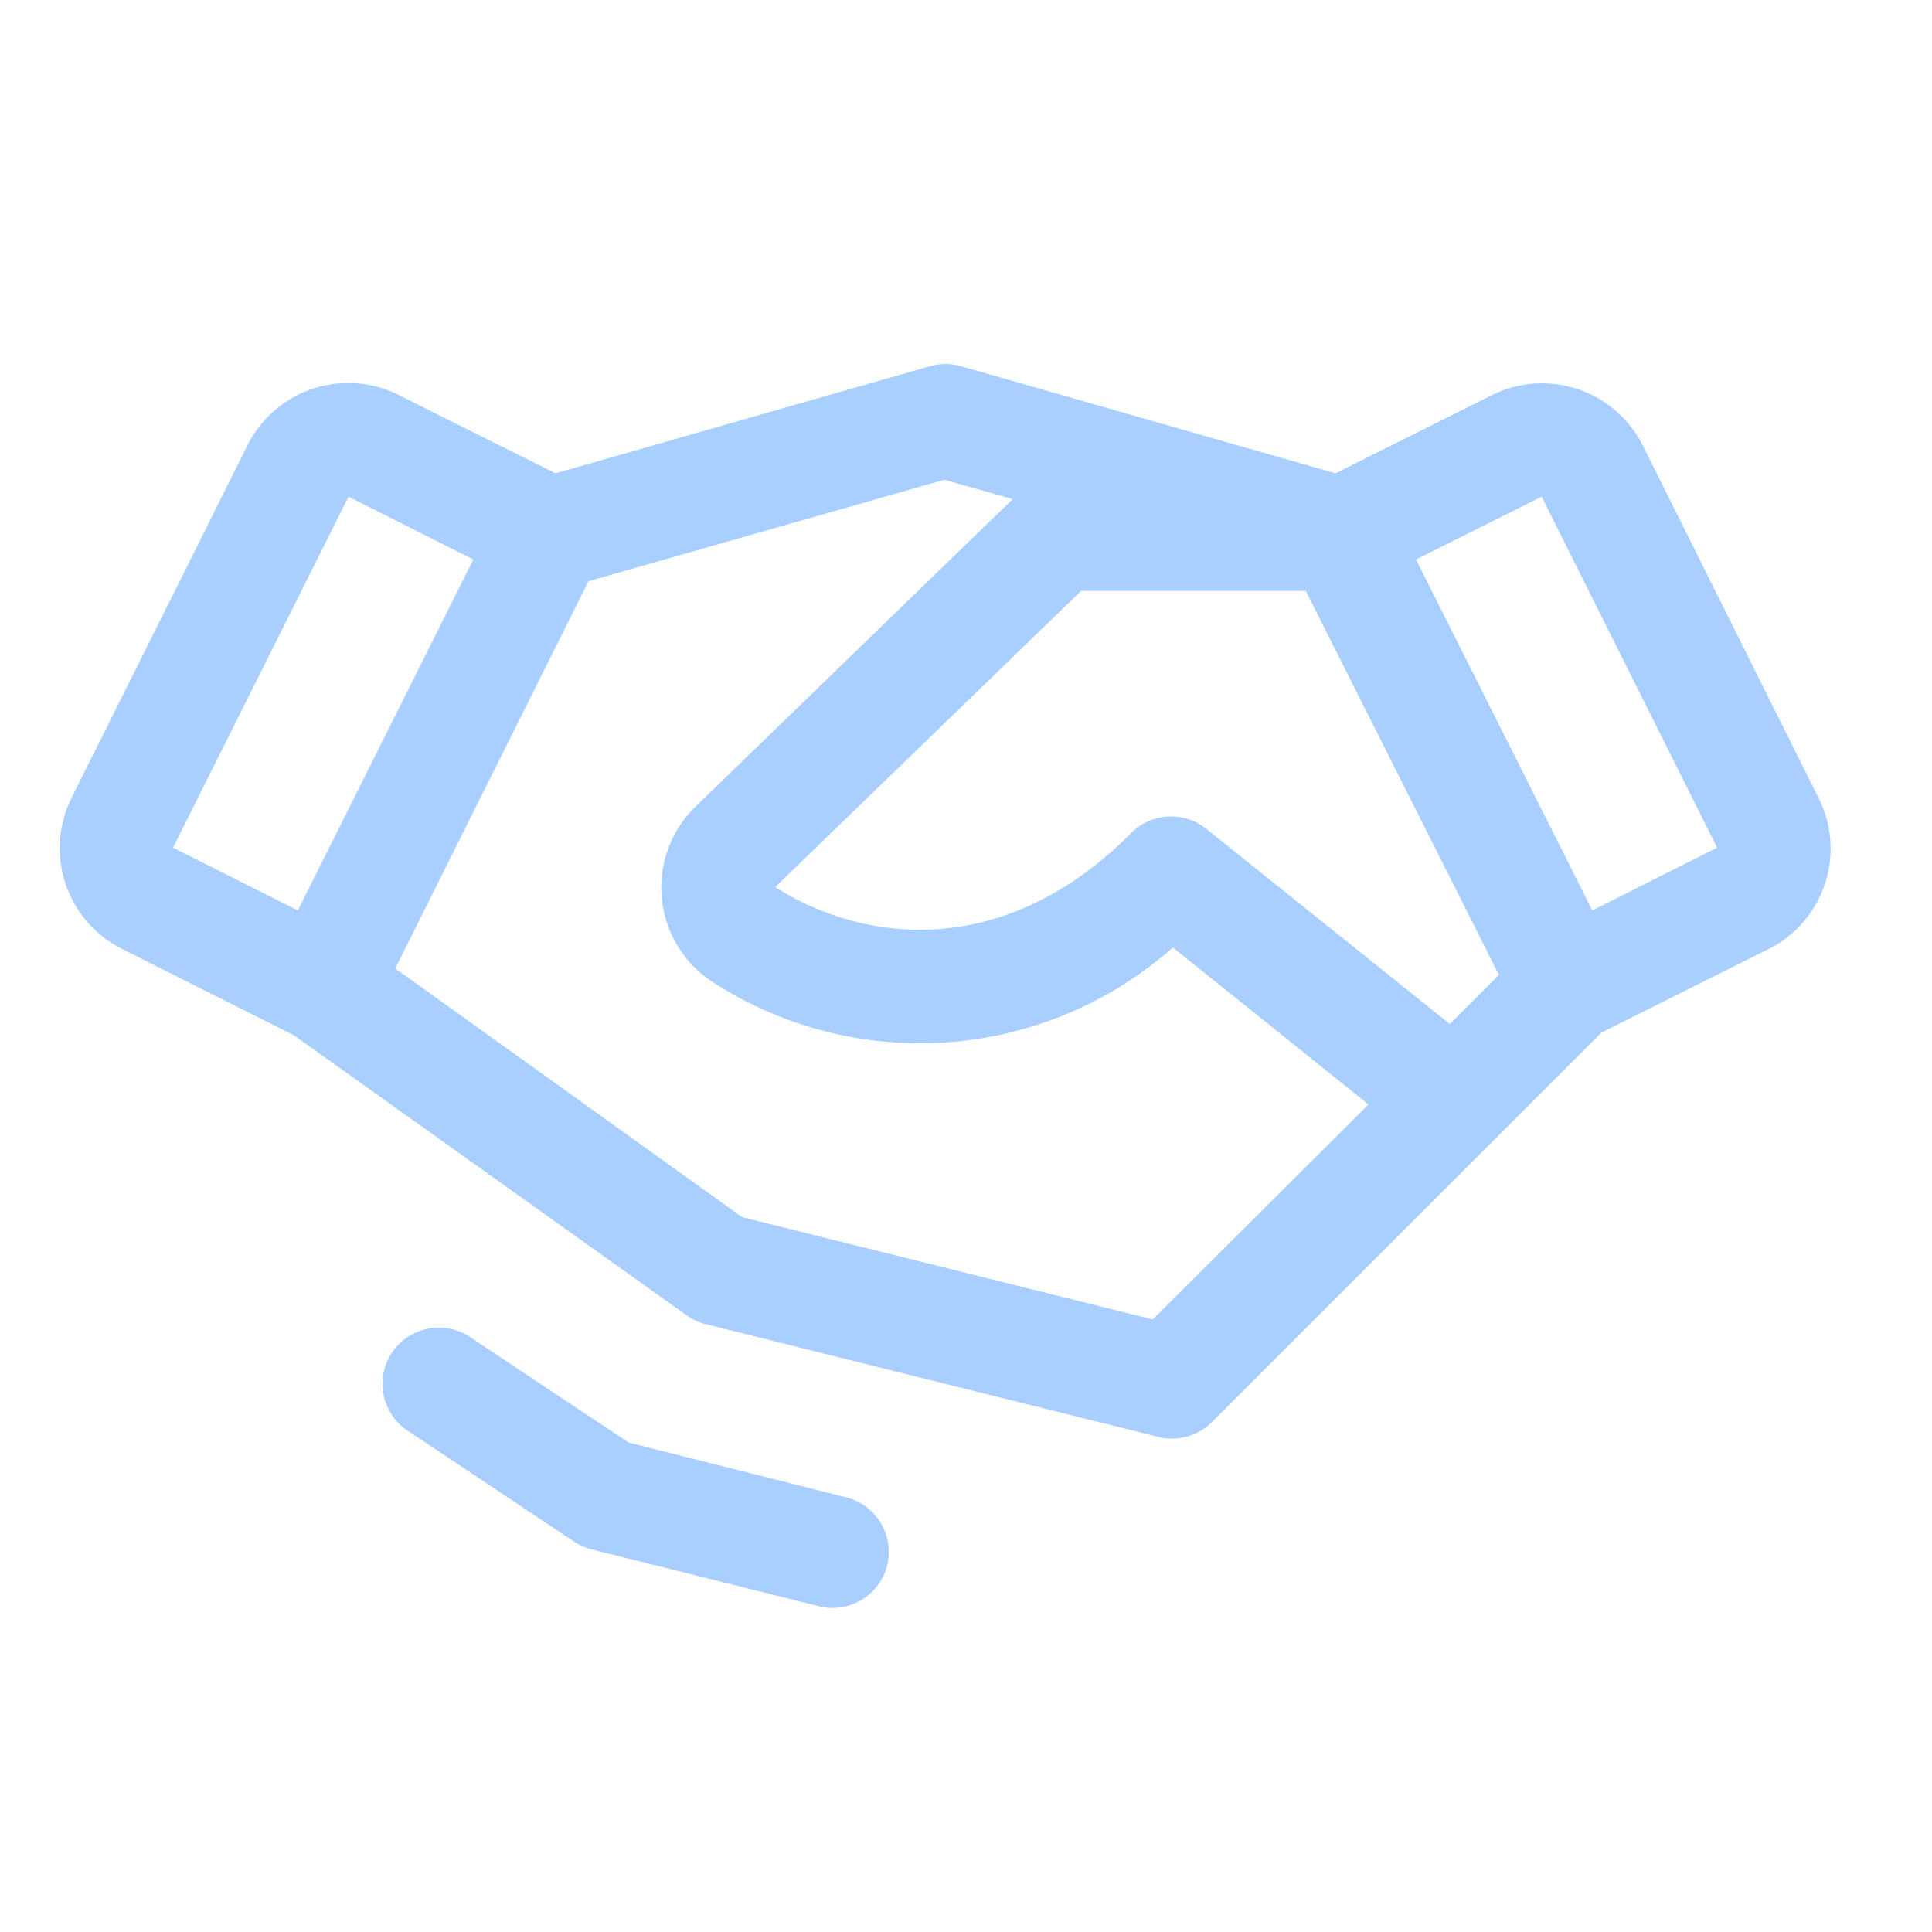 <svg width="24" height="24" viewBox="0 0 24 24" fill="none" xmlns="http://www.w3.org/2000/svg"><path d="M11.02 19.45a.7.7 0 0 1-.86.5l-2.8-.7a.7.7 0 0 1-.23-.1l-2.1-1.4a.7.7 0 0 1 .78-1.16l2 1.33 2.7.68a.7.7 0 0 1 .51.85Zm11.65-8.47a1.4 1.4 0 0 1-.7.81l-2.08 1.04-4.84 4.84a.7.7 0 0 1-.66.18l-5.62-1.4a.7.7 0 0 1-.24-.11l-4.88-3.48-2.13-1.07a1.4 1.4 0 0 1-.63-1.88l2.18-4.37a1.4 1.4 0 0 1 1.89-.63l1.94.97 4.65-1.33a.7.7 0 0 1 .39 0l4.65 1.33 1.94-.97a1.4 1.4 0 0 1 1.88.63l2.18 4.37a1.4 1.4 0 0 1 .08 1.07Zm-4.05 1.13-2.4-4.77h-2.79l-3.8 3.68c1.12.71 2.86.9 4.42-.67a.7.7 0 0 1 .94-.05l3.02 2.42.6-.6ZM2.15 10.53l1.55.78 2.18-4.36-1.55-.78-2.18 4.36ZM17 13.72l-2.43-1.95a4.74 4.74 0 0 1-5.7.44 1.4 1.4 0 0 1-.23-2.19l3.94-3.82-.85-.24-4.42 1.26-2.4 4.81 4.31 3.09 5.1 1.27 2.68-2.67Zm4.33-3.19-2.18-4.36-1.56.78 2.19 4.36 1.55-.78Z" fill="#A8CFFF"/></svg>